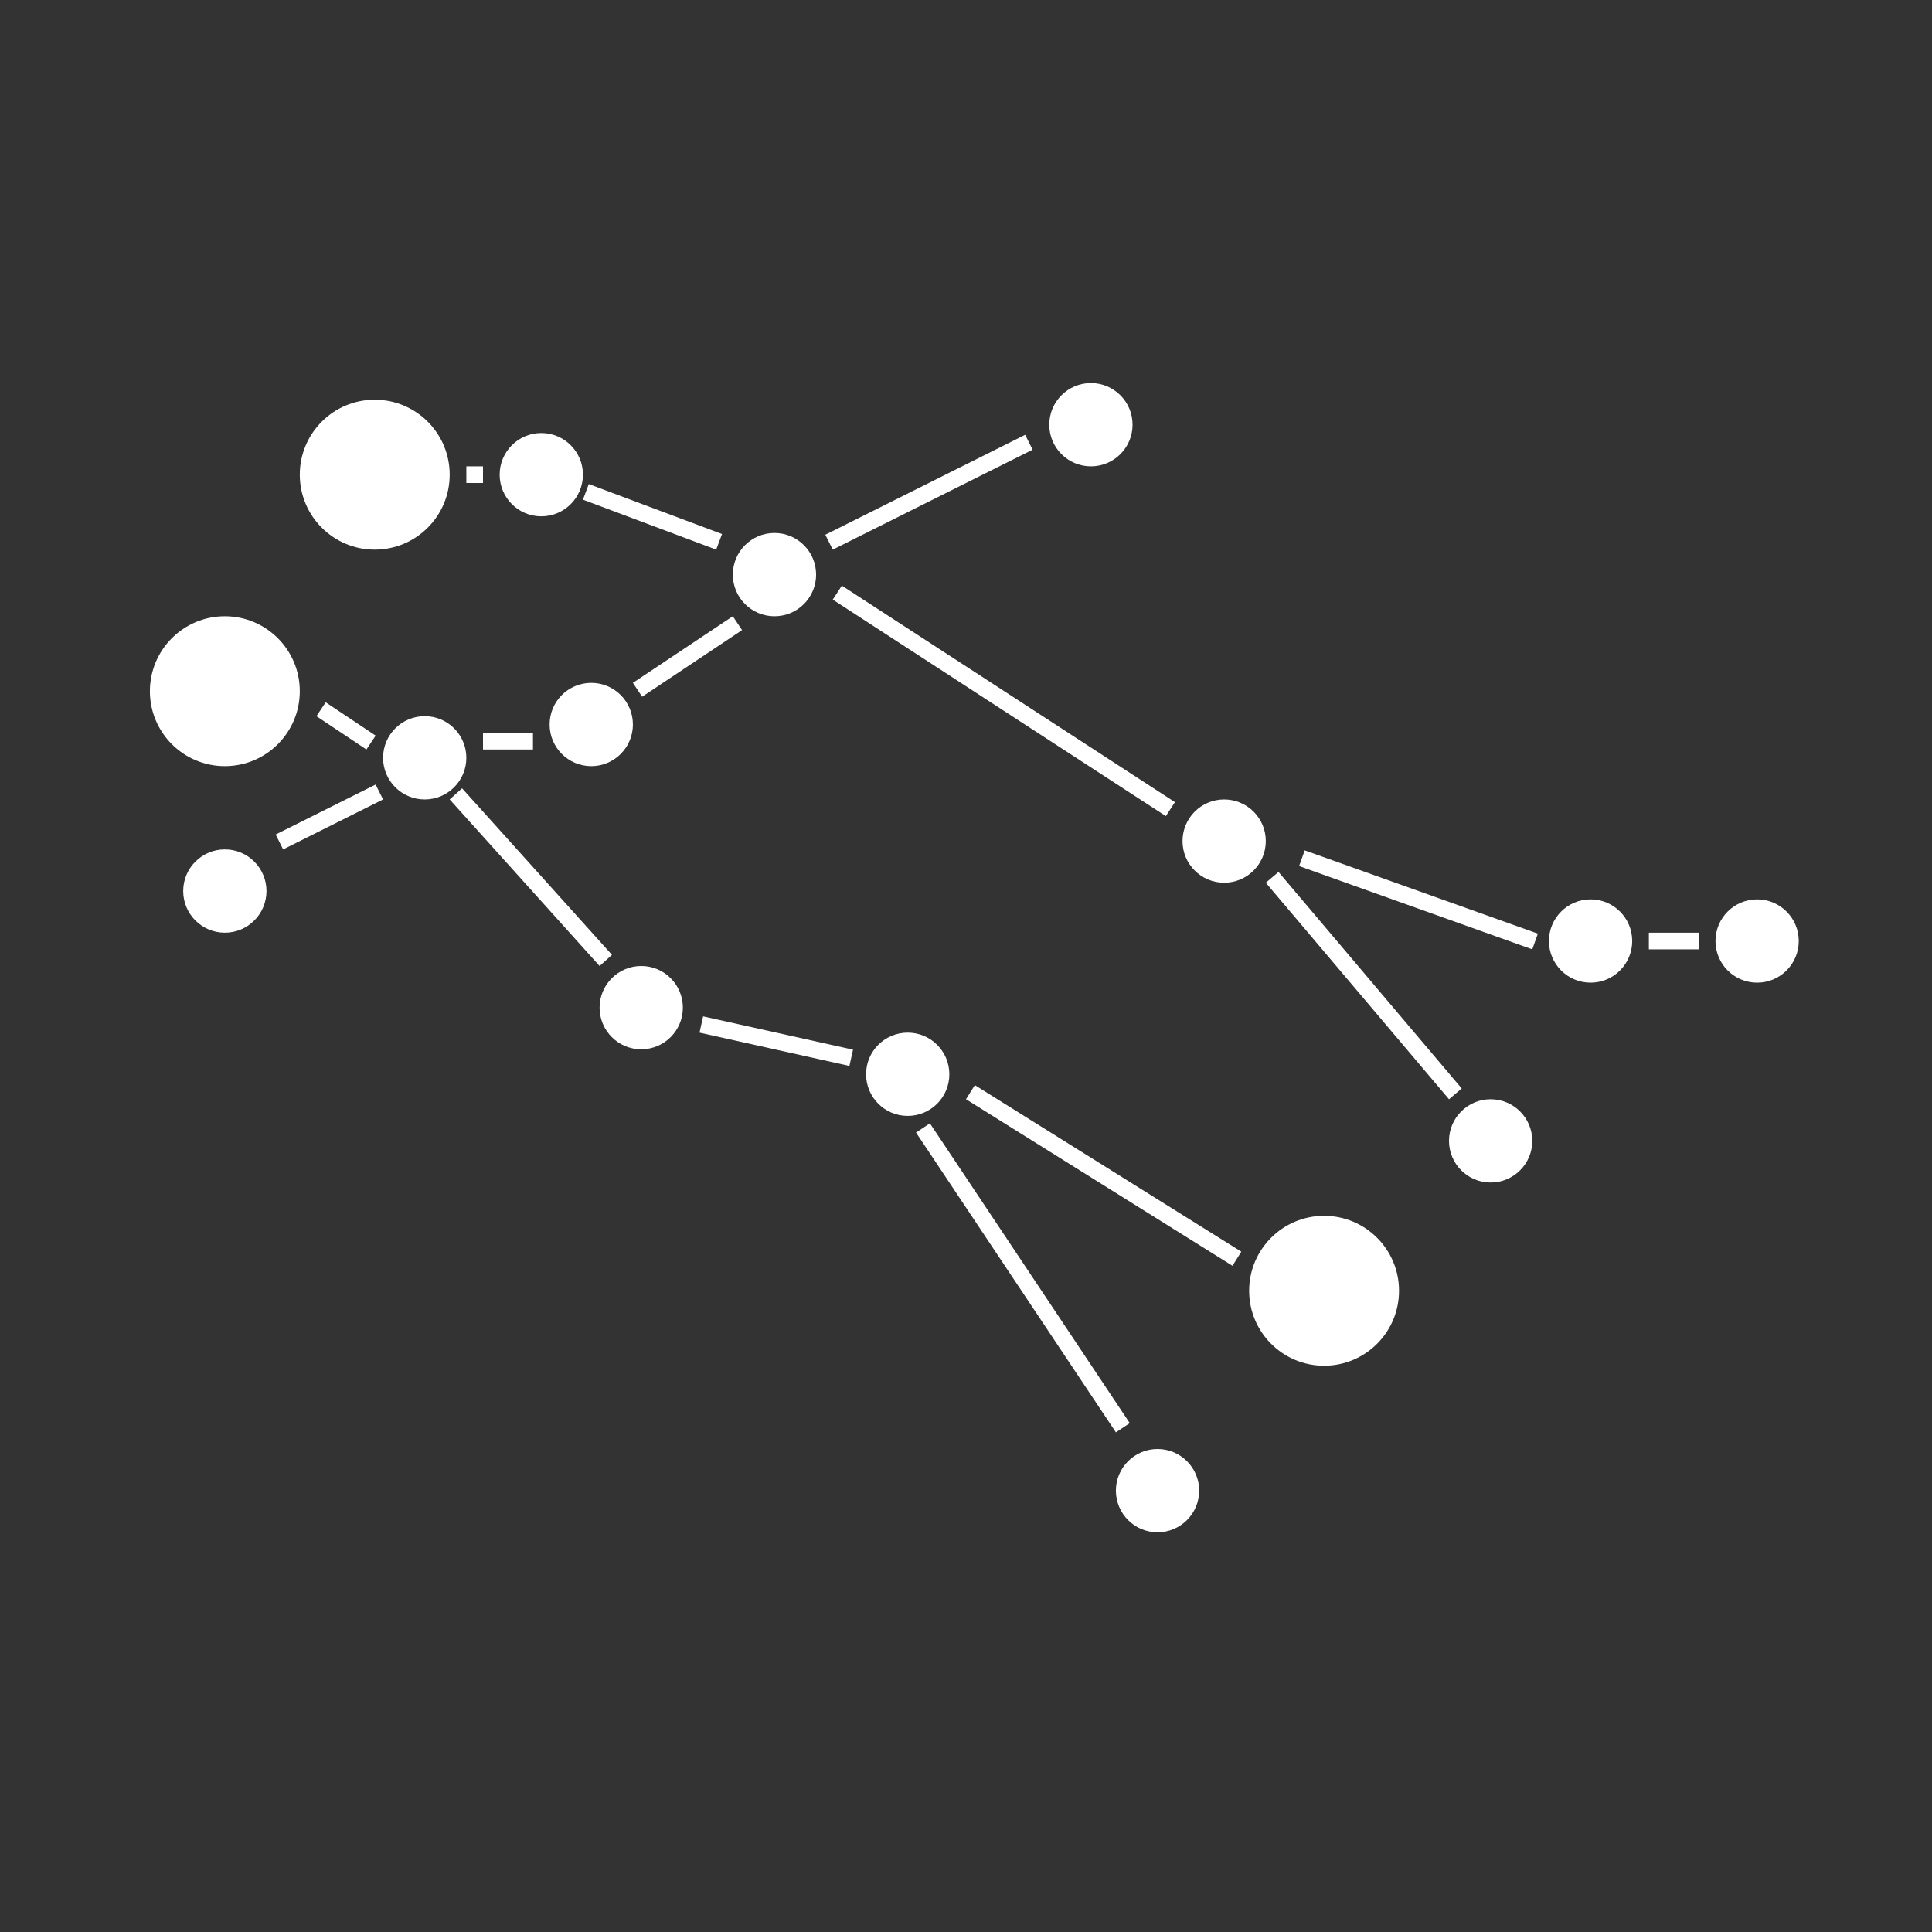 <svg width="116" height="116" viewBox="0 0 116 116" fill="none" xmlns="http://www.w3.org/2000/svg">
<rect x="0" y="0" width="116" height="116" fill="#333333" stroke="none"/>
<circle cx="46.5" cy="34.5" r="2.5" fill="white"/>
<circle cx="35.5" cy="43.5" r="2.5" fill="white"/>
<circle cx="25.5" cy="45.5" r="2.5" fill="white"/>
<circle cx="13.5" cy="53.5" r="2.5" fill="white"/>
<circle cx="32.5" cy="28.5" r="2.5" fill="white"/>
<circle cx="65.5" cy="25.5" r="2.5" fill="white"/>
<circle cx="38.5" cy="60.5" r="2.5" fill="white"/>
<circle cx="73.5" cy="50.5" r="2.5" fill="white"/>
<circle cx="54.5" cy="64.5" r="2.5" fill="white"/>
<circle cx="69.5" cy="89.5" r="2.5" fill="white"/>
<circle cx="89.5" cy="68.5" r="2.5" fill="white"/>
<circle cx="95.5" cy="56.5" r="2.5" fill="white"/>
<circle cx="105.5" cy="56.5" r="2.5" fill="white"/>
<circle cx="13.5" cy="41.5" r="4.5" fill="white"/>
<circle cx="22.5" cy="28.5" r="4.5" fill="white"/>
<circle cx="79.5" cy="77.5" r="4.5" fill="white"/>
<line x1="29" y1="44.5" x2="32" y2="44.5" stroke="white"/>
<line x1="19.277" y1="42.584" x2="22.277" y2="44.584" stroke="white"/>
<line x1="16.776" y1="50.553" x2="22.776" y2="47.553" stroke="white"/>
<line x1="27.372" y1="47.666" x2="36.372" y2="57.666" stroke="white"/>
<line x1="42.108" y1="61.512" x2="51.108" y2="63.512" stroke="white"/>
<line x1="58.265" y1="65.576" x2="74.265" y2="75.576" stroke="white"/>
<line x1="55.416" y1="67.723" x2="67.416" y2="85.723" stroke="white"/>
<line x1="35.176" y1="29.532" x2="43.176" y2="32.532" stroke="white"/>
<line x1="49.776" y1="32.553" x2="61.776" y2="26.553" stroke="white"/>
<line x1="44.277" y1="37.416" x2="38.277" y2="41.416" stroke="white"/>
<line x1="50.273" y1="35.581" x2="70.272" y2="48.581" stroke="white"/>
<line x1="28" y1="28.5" x2="29" y2="28.5" stroke="white"/>
<line x1="76.382" y1="52.677" x2="87.382" y2="65.677" stroke="white"/>
<line x1="78.168" y1="51.529" x2="92.168" y2="56.529" stroke="white"/>
<line x1="99" y1="56.5" x2="102" y2="56.5" stroke="white"/>
</svg>
